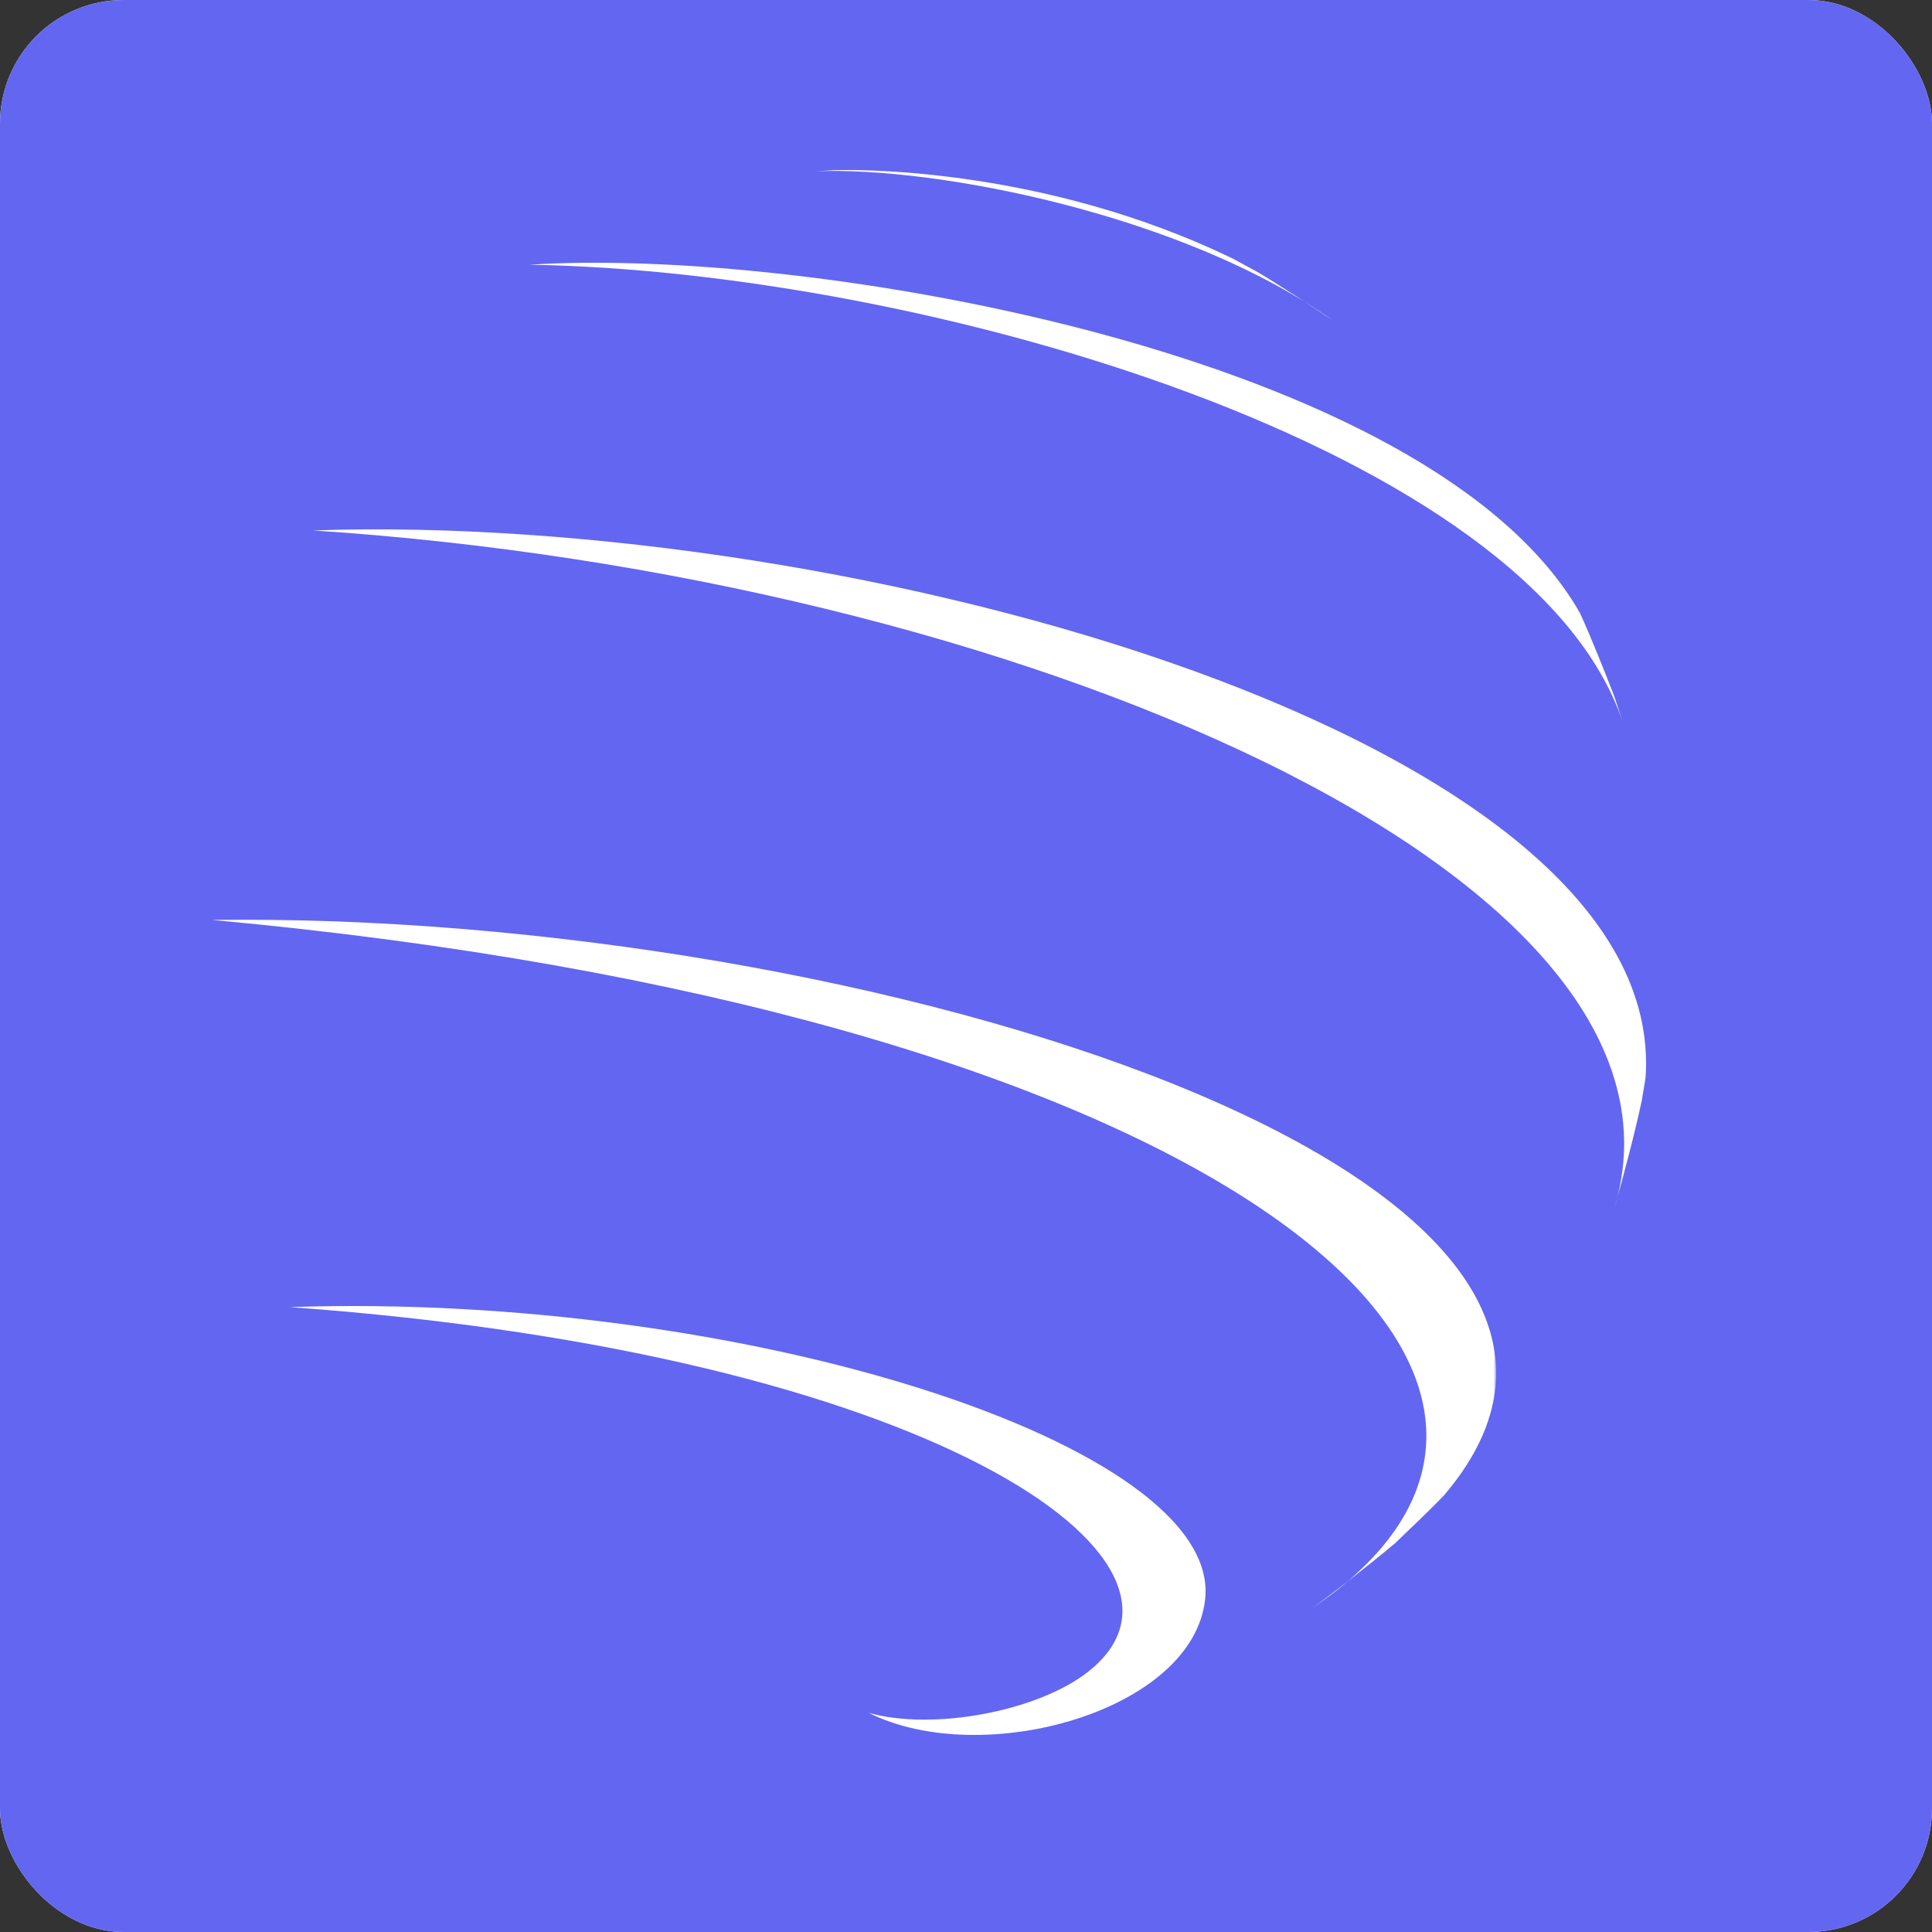 <svg width="500" height="500" viewBox="0 0 500 500" fill="none" xmlns="http://www.w3.org/2000/svg">
<rect x="0" y="0" width="500" height="500" fill="#333333" stroke="none"/>
<g clip-path="url(#clip0_64_274)">
<path d="M500 0H0V500H500V0Z" fill="white"/>
<path d="M500 0H0V500H500V0Z" fill="#6366F1"/>
<path d="M345 83C339.238 79.099 331.478 74.002 325.498 70.431L319.275 67.042C268.464 42.333 217.939 43.967 215.811 44.05C214.37 44.132 212.442 44.219 211 44.318C242.756 43.053 306.99 55.791 345 83Z" fill="white"/>
<path d="M420 187L417.754 180.136C415.217 173.65 411.812 165.008 408.906 158.677C370.563 91.374 209.173 63.81 137 68.511C239.301 70.145 396.452 116.011 420 187Z" fill="white"/>
<path d="M417.686 313C420.115 304.622 423.063 293.359 424.89 284.837L425.864 279.007C432.128 191.142 220.973 132.45 81 137.277C262.067 149.089 444.523 226.746 417.686 313Z" fill="white"/>
<mask id="mask0_64_274" style="mask-type:luminance" maskUnits="userSpaceOnUse" x="54" y="237" width="334" height="181">
<path d="M54.688 237.222H387.222V417.222H54.688V237.222Z" fill="white"/>
</mask>
<g mask="url(#mask0_64_274)">
<path d="M339.692 416.146C346.254 411.328 354.804 404.635 361.028 399.397C364.887 395.681 370.095 390.79 373.78 386.91C443.889 304.518 224.527 235.859 54.748 238.06C309.431 261.489 422.053 352.339 345.499 411.931C343.802 413.255 341.436 414.878 339.692 416.146Z" fill="white"/>
</g>
<path d="M224.828 443.287C254.262 458.02 308.918 442.869 311.902 413.752C315.988 373.821 192.002 334.32 75 338.274C240.412 350.245 318.299 403.982 281.522 432.713C268.454 442.922 241.431 447.959 224.828 443.287Z" fill="white"/>
</g>
<defs>
<clipPath id="clip0_64_274">
<rect width="500" height="500" rx="32" fill="white"/>
</clipPath>
</defs>
</svg>
